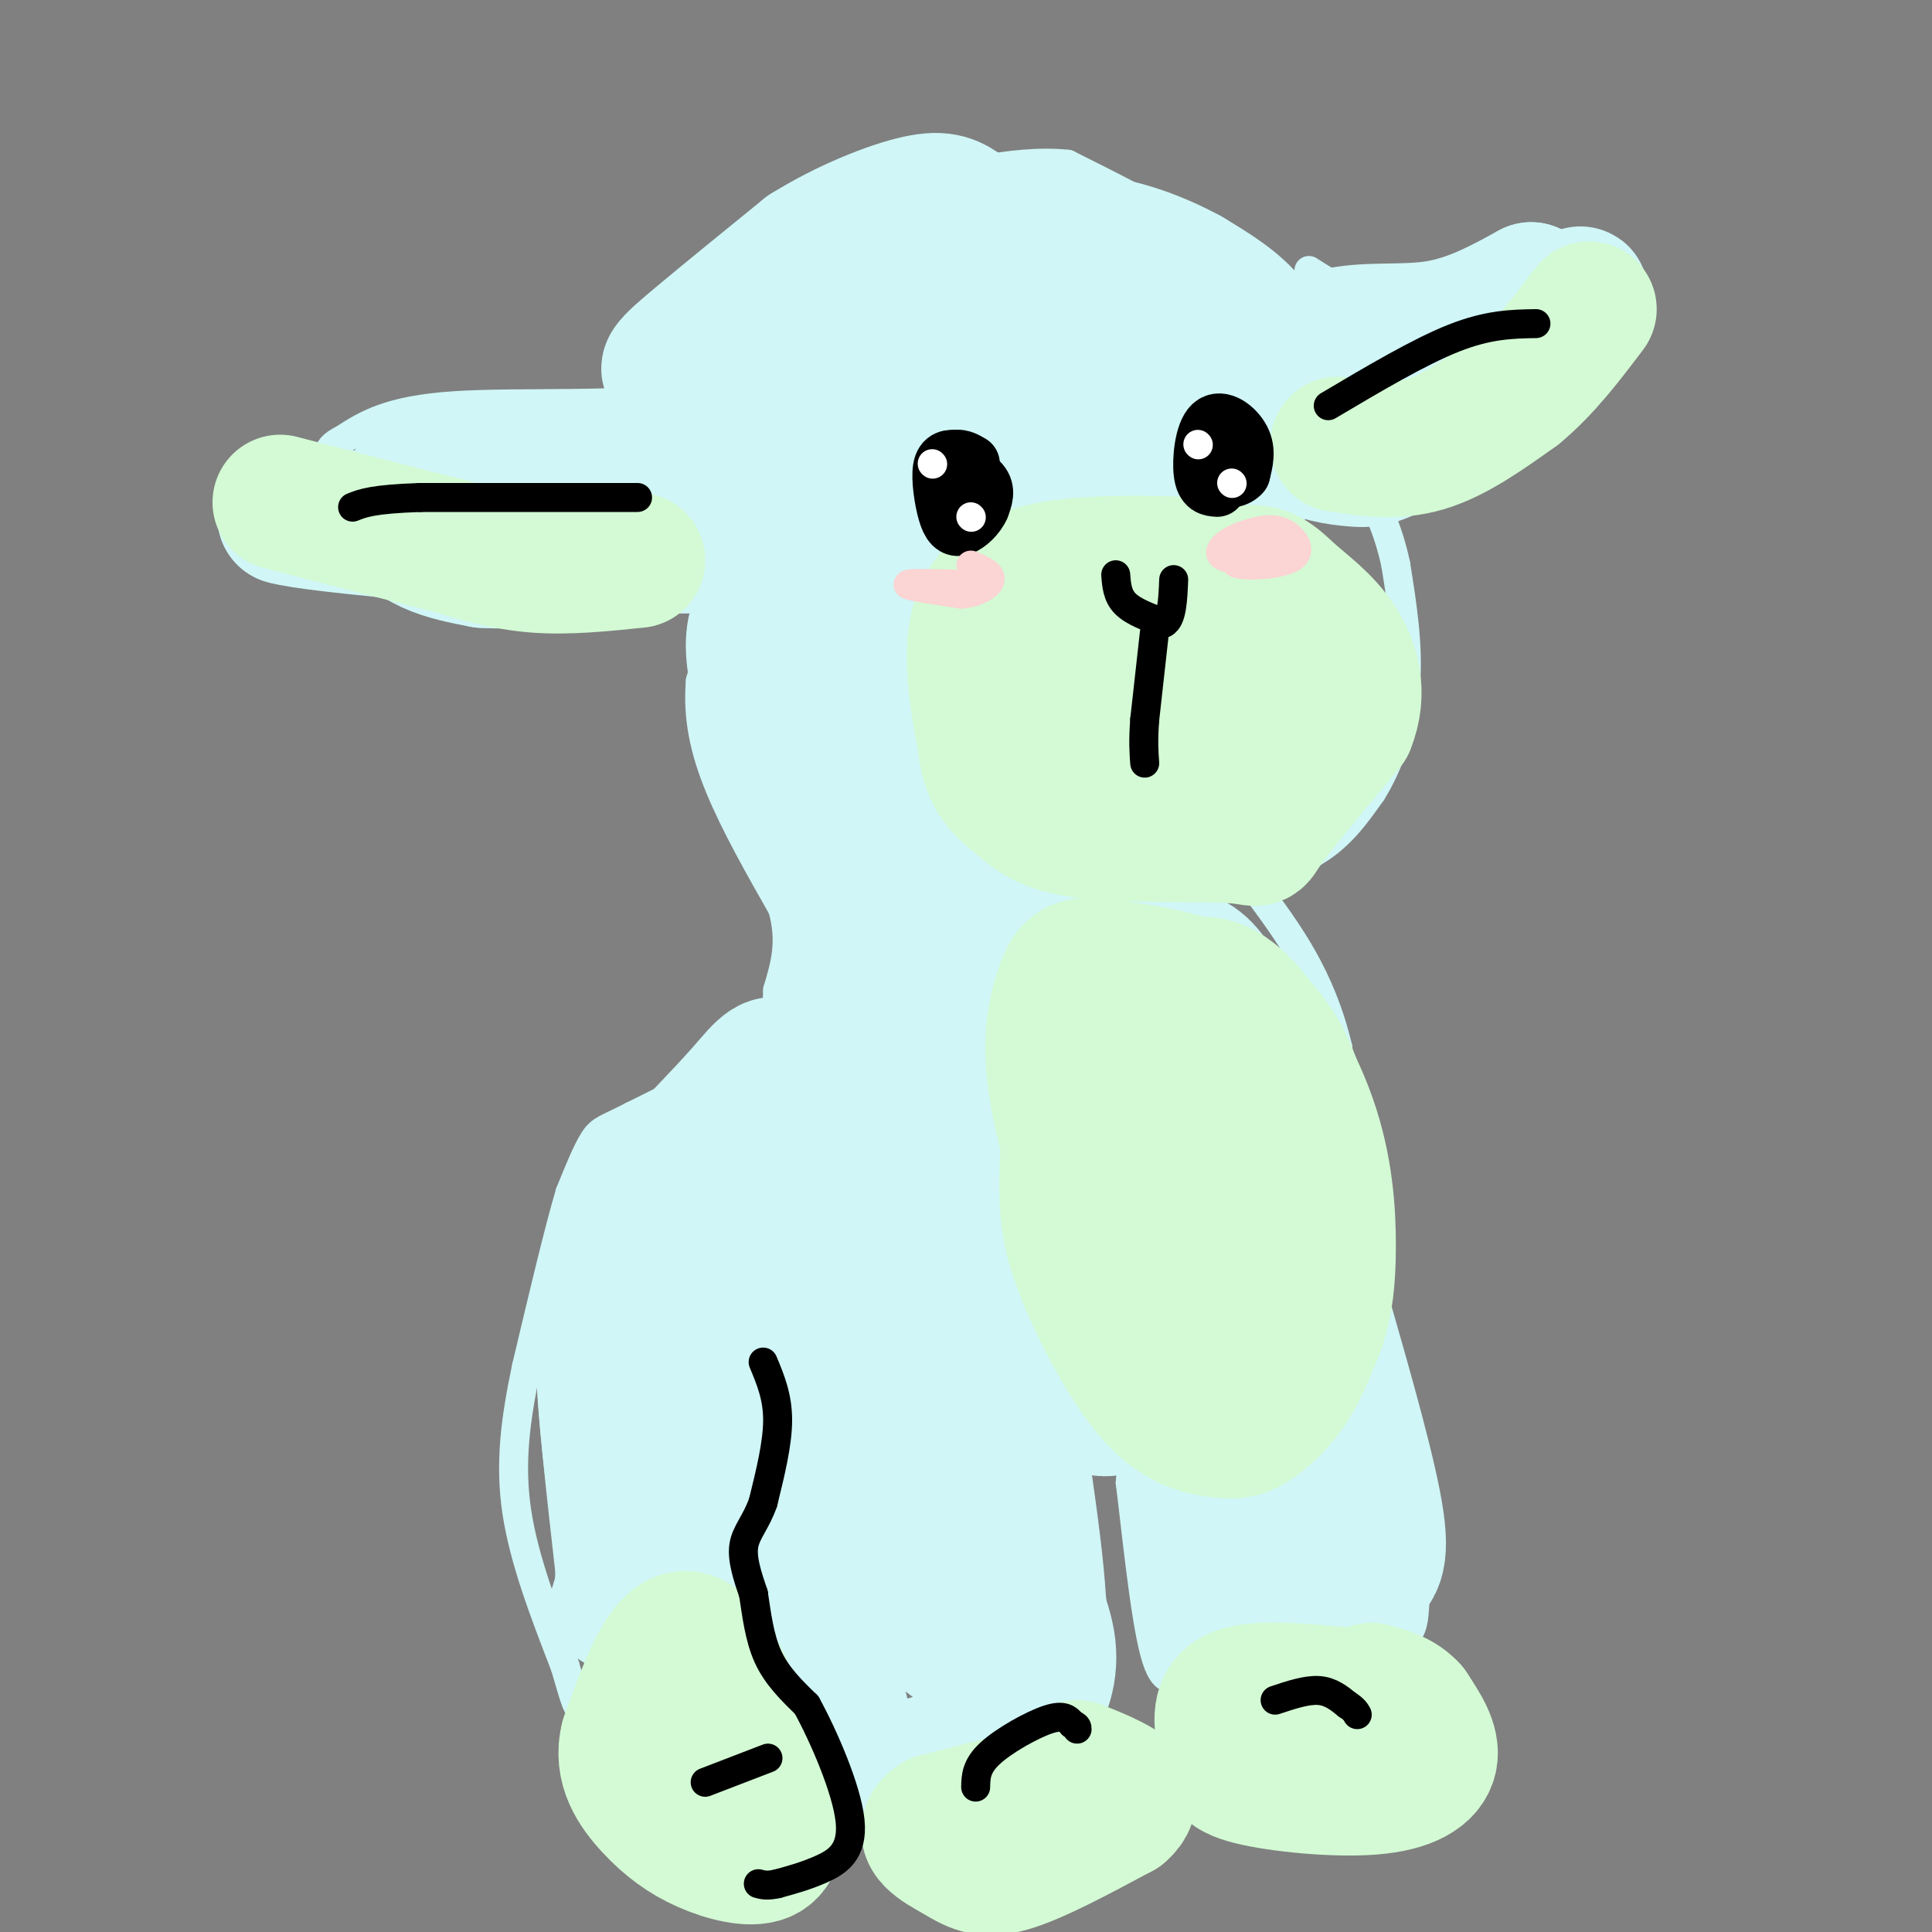 <svg viewBox='0 0 400 400' version='1.1' xmlns='http://www.w3.org/2000/svg' xmlns:xlink='http://www.w3.org/1999/xlink'><rect x="0" y="0" width="400" height="400" fill="#808080" stroke="none"/><g fill='none' stroke='#D0F6F7' stroke-width='6' stroke-linecap='round' stroke-linejoin='round'><path d='M149,107c1.333,2.167 2.667,4.333 2,10c-0.667,5.667 -3.333,14.833 -6,24'/><path d='M145,141c-0.622,7.511 0.822,14.289 4,22c3.178,7.711 8.089,16.356 13,25'/><path d='M162,188c2.000,7.000 0.500,12.000 -1,17'/><path d='M161,205c-0.156,4.689 -0.044,7.911 -5,12c-4.956,4.089 -14.978,9.044 -25,14'/><path d='M131,231c-5.444,2.800 -6.556,2.800 -8,5c-1.444,2.200 -3.222,6.600 -5,11'/><path d='M118,247c-2.333,7.833 -5.667,21.917 -9,36'/><path d='M109,283c-2.289,10.844 -3.511,19.956 -2,30c1.511,10.044 5.756,21.022 10,32'/><path d='M117,345c2.133,7.200 2.467,9.200 4,9c1.533,-0.200 4.267,-2.600 7,-5'/><path d='M128,349c4.067,-4.689 10.733,-13.911 15,-18c4.267,-4.089 6.133,-3.044 8,-2'/><path d='M151,329c1.867,-0.756 2.533,-1.644 1,-6c-1.533,-4.356 -5.267,-12.178 -9,-20'/><path d='M143,303c-0.571,-4.167 2.500,-4.583 5,-4c2.500,0.583 4.429,2.167 6,7c1.571,4.833 2.786,12.917 4,21'/><path d='M158,327c1.833,7.667 4.417,16.333 7,25'/><path d='M165,352c3.578,8.333 9.022,16.667 13,20c3.978,3.333 6.489,1.667 9,0'/><path d='M187,372c6.167,-0.667 17.083,-2.333 28,-4'/><path d='M215,368c5.393,-0.917 4.875,-1.208 6,-3c1.125,-1.792 3.893,-5.083 5,-11c1.107,-5.917 0.554,-14.458 0,-23'/><path d='M226,331c-0.500,-8.167 -1.750,-17.083 -3,-26'/><path d='M223,305c1.444,-5.200 6.556,-5.200 9,-4c2.444,1.200 2.222,3.600 2,6'/><path d='M234,307c1.111,8.578 2.889,27.022 5,35c2.111,7.978 4.556,5.489 7,3'/><path d='M246,345c5.844,0.689 16.956,0.911 25,0c8.044,-0.911 13.022,-2.956 18,-5'/><path d='M289,340c3.619,-1.762 3.667,-3.667 4,-9c0.333,-5.333 0.952,-14.095 0,-22c-0.952,-7.905 -3.476,-14.952 -6,-22'/><path d='M287,287c-2.000,-6.000 -4.000,-10.000 -6,-14'/><path d='M281,273c-1.667,-11.667 -2.833,-33.833 -4,-56'/><path d='M277,217c-3.500,-14.833 -10.250,-23.917 -17,-33'/><path d='M260,184c-3.167,-6.000 -2.583,-4.500 -2,-3'/><path d='M164,191c0.000,0.000 33.000,10.000 33,10'/><path d='M197,201c6.667,1.500 6.833,0.250 7,-1'/><path d='M198,136c-2.083,5.083 -4.167,10.167 -3,16c1.167,5.833 5.583,12.417 10,19'/><path d='M205,171c4.711,5.133 11.489,8.467 19,10c7.511,1.533 15.756,1.267 24,1'/><path d='M248,182c8.267,-0.378 16.933,-1.822 23,-5c6.067,-3.178 9.533,-8.089 13,-13'/><path d='M284,164c3.667,-5.800 6.333,-13.800 7,-22c0.667,-8.200 -0.667,-16.600 -2,-25'/><path d='M289,117c-1.548,-7.452 -4.417,-13.583 -7,-17c-2.583,-3.417 -4.881,-4.119 -10,-4c-5.119,0.119 -13.060,1.060 -21,2'/><path d='M251,98c-5.133,1.111 -7.467,2.889 -9,3c-1.533,0.111 -2.267,-1.444 -3,-3'/><path d='M239,98c-2.619,-3.631 -7.667,-11.208 -8,-12c-0.333,-0.792 4.048,5.202 8,8c3.952,2.798 7.476,2.399 11,2'/><path d='M250,96c7.933,1.778 22.267,5.222 28,4c5.733,-1.222 2.867,-7.111 0,-13'/><path d='M278,87c-1.022,-6.422 -3.578,-15.978 -9,-23c-5.422,-7.022 -13.711,-11.511 -22,-16'/><path d='M247,48c-8.000,-5.000 -17.000,-9.500 -26,-14'/><path d='M221,34c-11.289,-1.200 -26.511,2.800 -35,6c-8.489,3.200 -10.244,5.600 -12,8'/><path d='M174,48c-6.533,5.067 -16.867,13.733 -23,20c-6.133,6.267 -8.067,10.133 -10,14'/><path d='M141,82c-10.978,2.311 -33.422,1.089 -47,2c-13.578,0.911 -18.289,3.956 -23,7'/><path d='M71,91c-4.254,2.104 -3.388,3.863 -1,9c2.388,5.137 6.297,13.652 9,18c2.703,4.348 4.201,4.528 8,5c3.799,0.472 9.900,1.236 16,2'/><path d='M103,125c7.467,0.178 18.133,-0.378 26,-2c7.867,-1.622 12.933,-4.311 18,-7'/><path d='M271,56c5.333,3.417 10.667,6.833 20,7c9.333,0.167 22.667,-2.917 36,-6'/><path d='M327,57c7.455,-0.258 8.091,2.096 8,5c-0.091,2.904 -0.909,6.359 -7,13c-6.091,6.641 -17.455,16.469 -25,21c-7.545,4.531 -11.273,3.766 -15,3'/><path d='M288,99c-2.667,0.500 -1.833,0.250 -1,0'/></g>
<g fill='none' stroke='#D0F6F7' stroke-width='28' stroke-linecap='round' stroke-linejoin='round'><path d='M184,253c-6.583,22.000 -13.167,44.000 -15,60c-1.833,16.000 1.083,26.000 4,36'/><path d='M173,349c1.689,9.600 3.911,15.600 9,17c5.089,1.400 13.044,-1.800 21,-5'/><path d='M203,361c5.179,-1.536 7.625,-2.875 10,-6c2.375,-3.125 4.679,-8.036 4,-14c-0.679,-5.964 -4.339,-12.982 -8,-20'/><path d='M209,321c-1.914,-11.668 -2.699,-30.839 -4,-42c-1.301,-11.161 -3.120,-14.313 -7,-9c-3.880,5.313 -9.823,19.089 -12,29c-2.177,9.911 -0.589,15.955 1,22'/><path d='M187,321c1.936,7.489 6.276,15.211 9,18c2.724,2.789 3.833,0.644 6,-3c2.167,-3.644 5.391,-8.789 7,-16c1.609,-7.211 1.603,-16.489 0,-27c-1.603,-10.511 -4.801,-22.256 -8,-34'/><path d='M201,259c-1.810,-9.393 -2.333,-15.875 -4,-22c-1.667,-6.125 -4.476,-11.893 -7,-15c-2.524,-3.107 -4.762,-3.554 -7,-4'/><path d='M183,218c-2.274,-1.298 -4.458,-2.542 -10,7c-5.542,9.542 -14.440,29.869 -22,39c-7.560,9.131 -13.780,7.065 -20,5'/><path d='M131,269c-4.622,1.756 -6.178,3.644 -6,13c0.178,9.356 2.089,26.178 4,43'/><path d='M129,325c-0.121,8.190 -2.424,7.164 0,7c2.424,-0.164 9.576,0.533 11,-3c1.424,-3.533 -2.879,-11.295 -4,-20c-1.121,-8.705 0.939,-18.352 3,-28'/><path d='M139,281c0.897,-5.753 1.641,-6.135 4,-6c2.359,0.135 6.334,0.788 10,0c3.666,-0.788 7.024,-3.015 7,6c-0.024,9.015 -3.430,29.273 -1,24c2.430,-5.273 10.694,-36.078 14,-51c3.306,-14.922 1.653,-13.961 0,-13'/><path d='M173,241c-1.952,-6.310 -6.833,-15.583 -10,-19c-3.167,-3.417 -4.619,-0.976 -9,4c-4.381,4.976 -11.690,12.488 -19,20'/><path d='M135,246c-5.400,7.200 -9.400,15.200 -10,29c-0.600,13.800 2.200,33.400 5,53'/><path d='M130,328c4.050,-4.795 11.677,-43.283 19,-65c7.323,-21.717 14.344,-26.665 18,-30c3.656,-3.335 3.949,-5.059 7,-6c3.051,-0.941 8.860,-1.100 13,0c4.140,1.100 6.611,3.457 8,6c1.389,2.543 1.694,5.271 2,8'/><path d='M197,241c0.869,10.548 2.042,32.917 5,41c2.958,8.083 7.702,1.881 11,-5c3.298,-6.881 5.149,-14.440 7,-22'/><path d='M220,255c2.600,-2.800 5.600,1.200 7,6c1.400,4.800 1.200,10.400 1,16'/><path d='M228,277c-0.560,5.762 -2.458,12.167 -1,14c1.458,1.833 6.274,-0.905 10,0c3.726,0.905 6.363,5.452 9,10'/><path d='M246,301c1.711,8.444 1.489,24.556 5,31c3.511,6.444 10.756,3.222 18,0'/><path d='M269,332c5.131,-0.929 8.958,-3.250 12,-5c3.042,-1.750 5.298,-2.929 4,-12c-1.298,-9.071 -6.149,-26.036 -11,-43'/><path d='M274,272c-4.333,-14.667 -9.667,-29.833 -15,-45'/><path d='M259,227c-3.800,-13.400 -5.800,-24.400 -12,-28c-6.200,-3.600 -16.600,0.200 -27,4'/><path d='M220,203c-8.956,3.867 -17.844,11.533 -25,12c-7.156,0.467 -12.578,-6.267 -18,-13'/><path d='M177,202c1.009,1.217 12.532,10.759 22,17c9.468,6.241 16.882,9.181 22,10c5.118,0.819 7.939,-0.481 10,-2c2.061,-1.519 3.363,-3.255 4,-6c0.637,-2.745 0.611,-6.499 0,-8c-0.611,-1.501 -1.805,-0.751 -3,0'/><path d='M232,213c-2.864,3.213 -8.525,11.246 -11,19c-2.475,7.754 -1.763,15.230 -2,19c-0.237,3.770 -1.423,3.833 5,11c6.423,7.167 20.453,21.436 26,21c5.547,-0.436 2.609,-15.579 0,-24c-2.609,-8.421 -4.888,-10.120 -7,-11c-2.112,-0.880 -4.056,-0.940 -6,-1'/><path d='M237,247c-0.447,3.669 1.435,13.342 6,21c4.565,7.658 11.811,13.300 18,21c6.189,7.700 11.320,17.458 12,22c0.680,4.542 -3.091,3.869 -6,3c-2.909,-0.869 -4.954,-1.935 -7,-3'/><path d='M260,311c-3.826,-3.532 -9.893,-10.864 -13,-22c-3.107,-11.136 -3.256,-26.078 -5,-36c-1.744,-9.922 -5.085,-14.825 -8,-19c-2.915,-4.175 -5.404,-7.621 -11,-12c-5.596,-4.379 -14.298,-9.689 -23,-15'/><path d='M200,207c-7.024,-5.560 -13.083,-11.958 -19,-23c-5.917,-11.042 -11.690,-26.726 -14,-35c-2.310,-8.274 -1.155,-9.137 0,-10'/><path d='M167,139c0.848,-3.493 2.970,-7.225 2,-10c-0.970,-2.775 -5.030,-4.593 -8,-4c-2.970,0.593 -4.848,3.598 -5,8c-0.152,4.402 1.424,10.201 3,16'/><path d='M159,149c1.794,5.971 4.780,12.900 9,20c4.220,7.100 9.675,14.373 16,20c6.325,5.627 13.522,9.608 19,11c5.478,1.392 9.239,0.196 13,-1'/><path d='M216,199c-2.200,-4.333 -14.200,-14.667 -21,-24c-6.800,-9.333 -8.400,-17.667 -10,-26'/><path d='M185,149c-2.676,-8.064 -4.367,-15.223 -4,-23c0.367,-7.777 2.791,-16.171 8,-23c5.209,-6.829 13.203,-12.094 19,-15c5.797,-2.906 9.399,-3.453 13,-4'/><path d='M221,84c8.571,-0.536 23.500,0.125 21,2c-2.500,1.875 -22.429,4.964 -34,9c-11.571,4.036 -14.786,9.018 -18,14'/><path d='M190,109c-5.917,5.104 -11.710,10.863 -9,8c2.710,-2.863 13.922,-14.348 26,-22c12.078,-7.652 25.022,-11.472 32,-13c6.978,-1.528 7.989,-0.764 9,0'/><path d='M248,82c3.332,2.166 7.161,7.581 10,8c2.839,0.419 4.687,-4.156 5,-9c0.313,-4.844 -0.911,-9.955 -4,-14c-3.089,-4.045 -8.045,-7.022 -13,-10'/><path d='M246,57c-6.511,-3.556 -16.289,-7.444 -26,-7c-9.711,0.444 -19.356,5.222 -29,10'/><path d='M191,60c-8.156,5.467 -14.044,14.133 -18,24c-3.956,9.867 -5.978,20.933 -8,32'/><path d='M165,116c-0.667,-0.500 1.667,-17.750 4,-35'/><path d='M169,81c-2.444,-3.800 -10.556,4.200 -24,9c-13.444,4.800 -32.222,6.400 -51,8'/><path d='M94,98c-9.172,0.855 -6.603,-1.008 -7,0c-0.397,1.008 -3.761,4.887 -4,8c-0.239,3.113 2.646,5.461 6,7c3.354,1.539 7.177,2.270 11,3'/><path d='M100,116c6.405,0.393 16.917,-0.125 25,-1c8.083,-0.875 13.738,-2.107 25,-8c11.262,-5.893 28.131,-16.446 45,-27'/><path d='M195,80c13.774,-5.690 25.708,-6.417 31,-7c5.292,-0.583 3.940,-1.024 1,-3c-2.940,-1.976 -7.470,-5.488 -12,-9'/><path d='M215,61c-4.498,-3.699 -9.742,-8.445 -24,-5c-14.258,3.445 -37.531,15.081 -47,19c-9.469,3.919 -5.134,0.120 1,-5c6.134,-5.120 14.067,-11.560 22,-18'/><path d='M167,52c8.136,-5.082 17.476,-8.787 23,-10c5.524,-1.213 7.233,0.067 10,2c2.767,1.933 6.591,4.521 9,8c2.409,3.479 3.403,7.851 2,16c-1.403,8.149 -5.201,20.074 -9,32'/><path d='M202,100c-4.571,8.381 -11.500,13.333 -11,11c0.500,-2.333 8.429,-11.952 15,-17c6.571,-5.048 11.786,-5.524 17,-6'/><path d='M223,88c15.333,-3.000 45.167,-7.500 75,-12'/><path d='M298,76c18.556,-5.689 27.444,-13.911 29,-15c1.556,-1.089 -4.222,4.956 -10,11'/><path d='M317,72c-6.625,5.746 -18.188,14.612 -25,19c-6.812,4.388 -8.872,4.297 -12,4c-3.128,-0.297 -7.322,-0.799 -10,-3c-2.678,-2.201 -3.839,-6.100 -5,-10'/><path d='M265,82c0.417,-4.238 3.958,-9.833 10,-12c6.042,-2.167 14.583,-0.905 22,-2c7.417,-1.095 13.708,-4.548 20,-8'/><path d='M317,60c0.214,1.048 -9.250,7.667 -16,14c-6.750,6.333 -10.786,12.381 -29,16c-18.214,3.619 -50.607,4.810 -83,6'/><path d='M189,96c-25.500,2.667 -47.750,6.333 -70,10'/><path d='M119,106c-21.667,1.833 -40.833,1.417 -60,1'/><path d='M59,107c5.488,1.750 49.208,5.625 76,6c26.792,0.375 36.655,-2.750 49,-6c12.345,-3.250 27.173,-6.625 42,-10'/><path d='M226,97c10.311,-2.622 15.089,-4.178 20,-4c4.911,0.178 9.956,2.089 15,4'/></g>
<g fill='none' stroke='#D3FAD4' stroke-width='28' stroke-linecap='round' stroke-linejoin='round'><path d='M233,215c-3.631,2.417 -7.262,4.833 -9,6c-1.738,1.167 -1.583,1.083 -2,6c-0.417,4.917 -1.405,14.833 -1,22c0.405,7.167 2.202,11.583 4,16'/><path d='M225,265c3.085,7.493 8.799,18.226 14,24c5.201,5.774 9.889,6.589 13,7c3.111,0.411 4.645,0.418 7,-1c2.355,-1.418 5.530,-4.262 8,-8c2.470,-3.738 4.235,-8.369 6,-13'/><path d='M273,274c1.426,-4.451 1.990,-9.080 2,-16c0.010,-6.920 -0.536,-16.132 -4,-26c-3.464,-9.868 -9.847,-20.391 -15,-25c-5.153,-4.609 -9.077,-3.305 -13,-2'/><path d='M243,205c-3.679,0.995 -6.377,4.484 -8,7c-1.623,2.516 -2.170,4.061 -2,9c0.170,4.939 1.056,13.272 4,23c2.944,9.728 7.947,20.850 11,26c3.053,5.150 4.158,4.329 6,3c1.842,-1.329 4.421,-3.164 7,-5'/><path d='M261,268c2.164,-1.609 4.075,-3.132 6,-10c1.925,-6.868 3.864,-19.080 2,-29c-1.864,-9.920 -7.533,-17.549 -15,-22c-7.467,-4.451 -16.734,-5.726 -26,-7'/><path d='M228,200c-5.607,-0.726 -6.625,0.958 -8,5c-1.375,4.042 -3.107,10.440 -1,22c2.107,11.560 8.054,28.280 14,45'/><path d='M233,272c4.979,11.510 10.427,17.786 14,21c3.573,3.214 5.270,3.365 8,0c2.730,-3.365 6.494,-10.247 7,-20c0.506,-9.753 -2.247,-22.376 -5,-35'/><path d='M257,238c-1.833,-8.667 -3.917,-12.833 -6,-17'/><path d='M250,117c-17.667,-0.583 -35.333,-1.167 -43,5c-7.667,6.167 -5.333,19.083 -3,32'/><path d='M204,154c0.744,7.311 4.103,9.589 7,12c2.897,2.411 5.333,4.956 14,6c8.667,1.044 23.564,0.589 30,1c6.436,0.411 4.410,1.689 7,-2c2.590,-3.689 9.795,-12.344 17,-21'/><path d='M279,150c2.685,-6.599 0.896,-12.595 -2,-17c-2.896,-4.405 -6.900,-7.219 -10,-10c-3.100,-2.781 -5.295,-5.529 -11,-4c-5.705,1.529 -14.921,7.335 -21,12c-6.079,4.665 -9.023,8.190 -10,11c-0.977,2.810 0.011,4.905 1,7'/><path d='M226,149c1.291,2.079 4.017,3.778 9,5c4.983,1.222 12.222,1.967 18,1c5.778,-0.967 10.094,-3.645 12,-8c1.906,-4.355 1.402,-10.387 -3,-12c-4.402,-1.613 -12.701,1.194 -21,4'/><path d='M132,116c-7.250,0.750 -14.500,1.500 -21,1c-6.500,-0.500 -12.250,-2.250 -18,-4'/><path d='M93,113c-8.833,-2.167 -21.917,-5.583 -35,-9'/><path d='M277,92c5.917,0.917 11.833,1.833 18,0c6.167,-1.833 12.583,-6.417 19,-11'/><path d='M314,81c5.667,-4.667 10.333,-10.833 15,-17'/><path d='M225,369c0.000,0.000 -31.000,8.000 -31,8'/><path d='M194,377c-4.274,2.571 0.542,5.000 4,7c3.458,2.000 5.560,3.571 11,2c5.440,-1.571 14.220,-6.286 23,-11'/><path d='M232,375c3.444,-2.911 0.556,-4.689 -2,-6c-2.556,-1.311 -4.778,-2.156 -7,-3'/><path d='M143,352c-1.467,6.644 -2.933,13.289 -2,18c0.933,4.711 4.267,7.489 7,9c2.733,1.511 4.867,1.756 7,2'/><path d='M155,381c2.429,0.702 5.000,1.458 3,-8c-2.000,-9.458 -8.571,-29.131 -14,-33c-5.429,-3.869 -9.714,8.065 -14,20'/><path d='M130,360c-1.518,5.837 1.686,10.431 5,14c3.314,3.569 6.738,6.115 11,8c4.262,1.885 9.360,3.110 12,2c2.640,-1.110 2.820,-4.555 3,-8'/><path d='M279,351c-9.417,-0.917 -18.833,-1.833 -23,0c-4.167,1.833 -3.083,6.417 -2,11'/><path d='M254,362c-0.488,2.876 -0.708,4.565 5,6c5.708,1.435 17.344,2.617 25,2c7.656,-0.617 11.330,-3.033 12,-6c0.670,-2.967 -1.665,-6.483 -4,-10'/><path d='M292,354c-2.000,-2.333 -5.000,-3.167 -8,-4'/></g>
<g fill='none' stroke='#000000' stroke-width='12' stroke-linecap='round' stroke-linejoin='round'><path d='M203,105c-2.667,-3.067 -5.333,-6.133 -5,-7c0.333,-0.867 3.667,0.467 5,2c1.333,1.533 0.667,3.267 0,5'/><path d='M203,105c-0.750,1.724 -2.624,3.534 -4,4c-1.376,0.466 -2.255,-0.413 -3,-3c-0.745,-2.587 -1.356,-6.882 -1,-9c0.356,-2.118 1.678,-2.059 3,-2'/><path d='M198,95c1.000,-0.167 2.000,0.417 3,1'/><path d='M252,101c-1.315,-0.089 -2.631,-0.179 -3,-3c-0.369,-2.821 0.208,-8.375 2,-10c1.792,-1.625 4.798,0.679 6,3c1.202,2.321 0.601,4.661 0,7'/><path d='M257,98c-1.156,1.444 -4.044,1.556 -5,0c-0.956,-1.556 0.022,-4.778 1,-8'/></g>
<g fill='none' stroke='#FFFFFF' stroke-width='6' stroke-linecap='round' stroke-linejoin='round'><path d='M193,96c0.000,0.000 0.100,0.100 0.1,0.1'/><path d='M201,107c0.000,0.000 0.100,0.100 0.1,0.1'/><path d='M248,92c0.000,0.000 0.100,0.100 0.1,0.1'/><path d='M255,100c0.000,0.000 0.100,0.100 0.1,0.1'/></g>
<g fill='none' stroke='#000000' stroke-width='6' stroke-linecap='round' stroke-linejoin='round'><path d='M231,119c0.167,2.167 0.333,4.333 2,6c1.667,1.667 4.833,2.833 8,4'/><path d='M241,129c1.667,-0.833 1.833,-4.917 2,-9'/><path d='M239,131c0.000,0.000 -2.000,18.000 -2,18'/><path d='M237,149c-0.333,4.500 -0.167,6.750 0,9'/><path d='M202,370c0.044,-2.156 0.089,-4.311 3,-7c2.911,-2.689 8.689,-5.911 12,-7c3.311,-1.089 4.156,-0.044 5,1'/><path d='M222,357c1.000,0.333 1.000,0.667 1,1'/><path d='M264,352c3.250,-1.083 6.500,-2.167 9,-2c2.500,0.167 4.250,1.583 6,3'/><path d='M279,353c1.333,0.833 1.667,1.417 2,2'/><path d='M158,282c1.500,3.583 3.000,7.167 3,12c0.000,4.833 -1.500,10.917 -3,17'/><path d='M158,311c-1.444,4.200 -3.556,6.200 -4,9c-0.444,2.800 0.778,6.400 2,10'/><path d='M156,330c0.622,4.000 1.178,9.000 3,13c1.822,4.000 4.911,7.000 8,10'/><path d='M167,353c3.524,6.417 8.333,17.458 9,24c0.667,6.542 -2.810,8.583 -6,10c-3.190,1.417 -6.095,2.208 -9,3'/><path d='M161,390c-2.167,0.500 -3.083,0.250 -4,0'/><path d='M159,364c0.000,0.000 -13.000,5.000 -13,5'/><path d='M132,103c0.000,0.000 -45.000,0.000 -45,0'/><path d='M87,103c-9.833,0.333 -11.917,1.167 -14,2'/><path d='M275,84c9.417,-5.583 18.833,-11.167 26,-14c7.167,-2.833 12.083,-2.917 17,-3'/></g>
<g fill='none' stroke='#FBD4D4' stroke-width='6' stroke-linecap='round' stroke-linejoin='round'><path d='M200,121c-5.917,-0.167 -11.833,-0.333 -12,0c-0.167,0.333 5.417,1.167 11,2'/><path d='M199,123c3.222,-0.222 5.778,-1.778 6,-3c0.222,-1.222 -1.889,-2.111 -4,-3'/><path d='M264,112c-3.583,1.583 -7.167,3.167 -8,4c-0.833,0.833 1.083,0.917 3,1'/><path d='M259,117c2.583,0.012 7.542,-0.458 9,-2c1.458,-1.542 -0.583,-4.155 -3,-5c-2.417,-0.845 -5.208,0.077 -8,1'/><path d='M257,111c-2.622,1.000 -5.178,3.000 -4,4c1.178,1.000 6.089,1.000 11,1'/></g>
</svg>